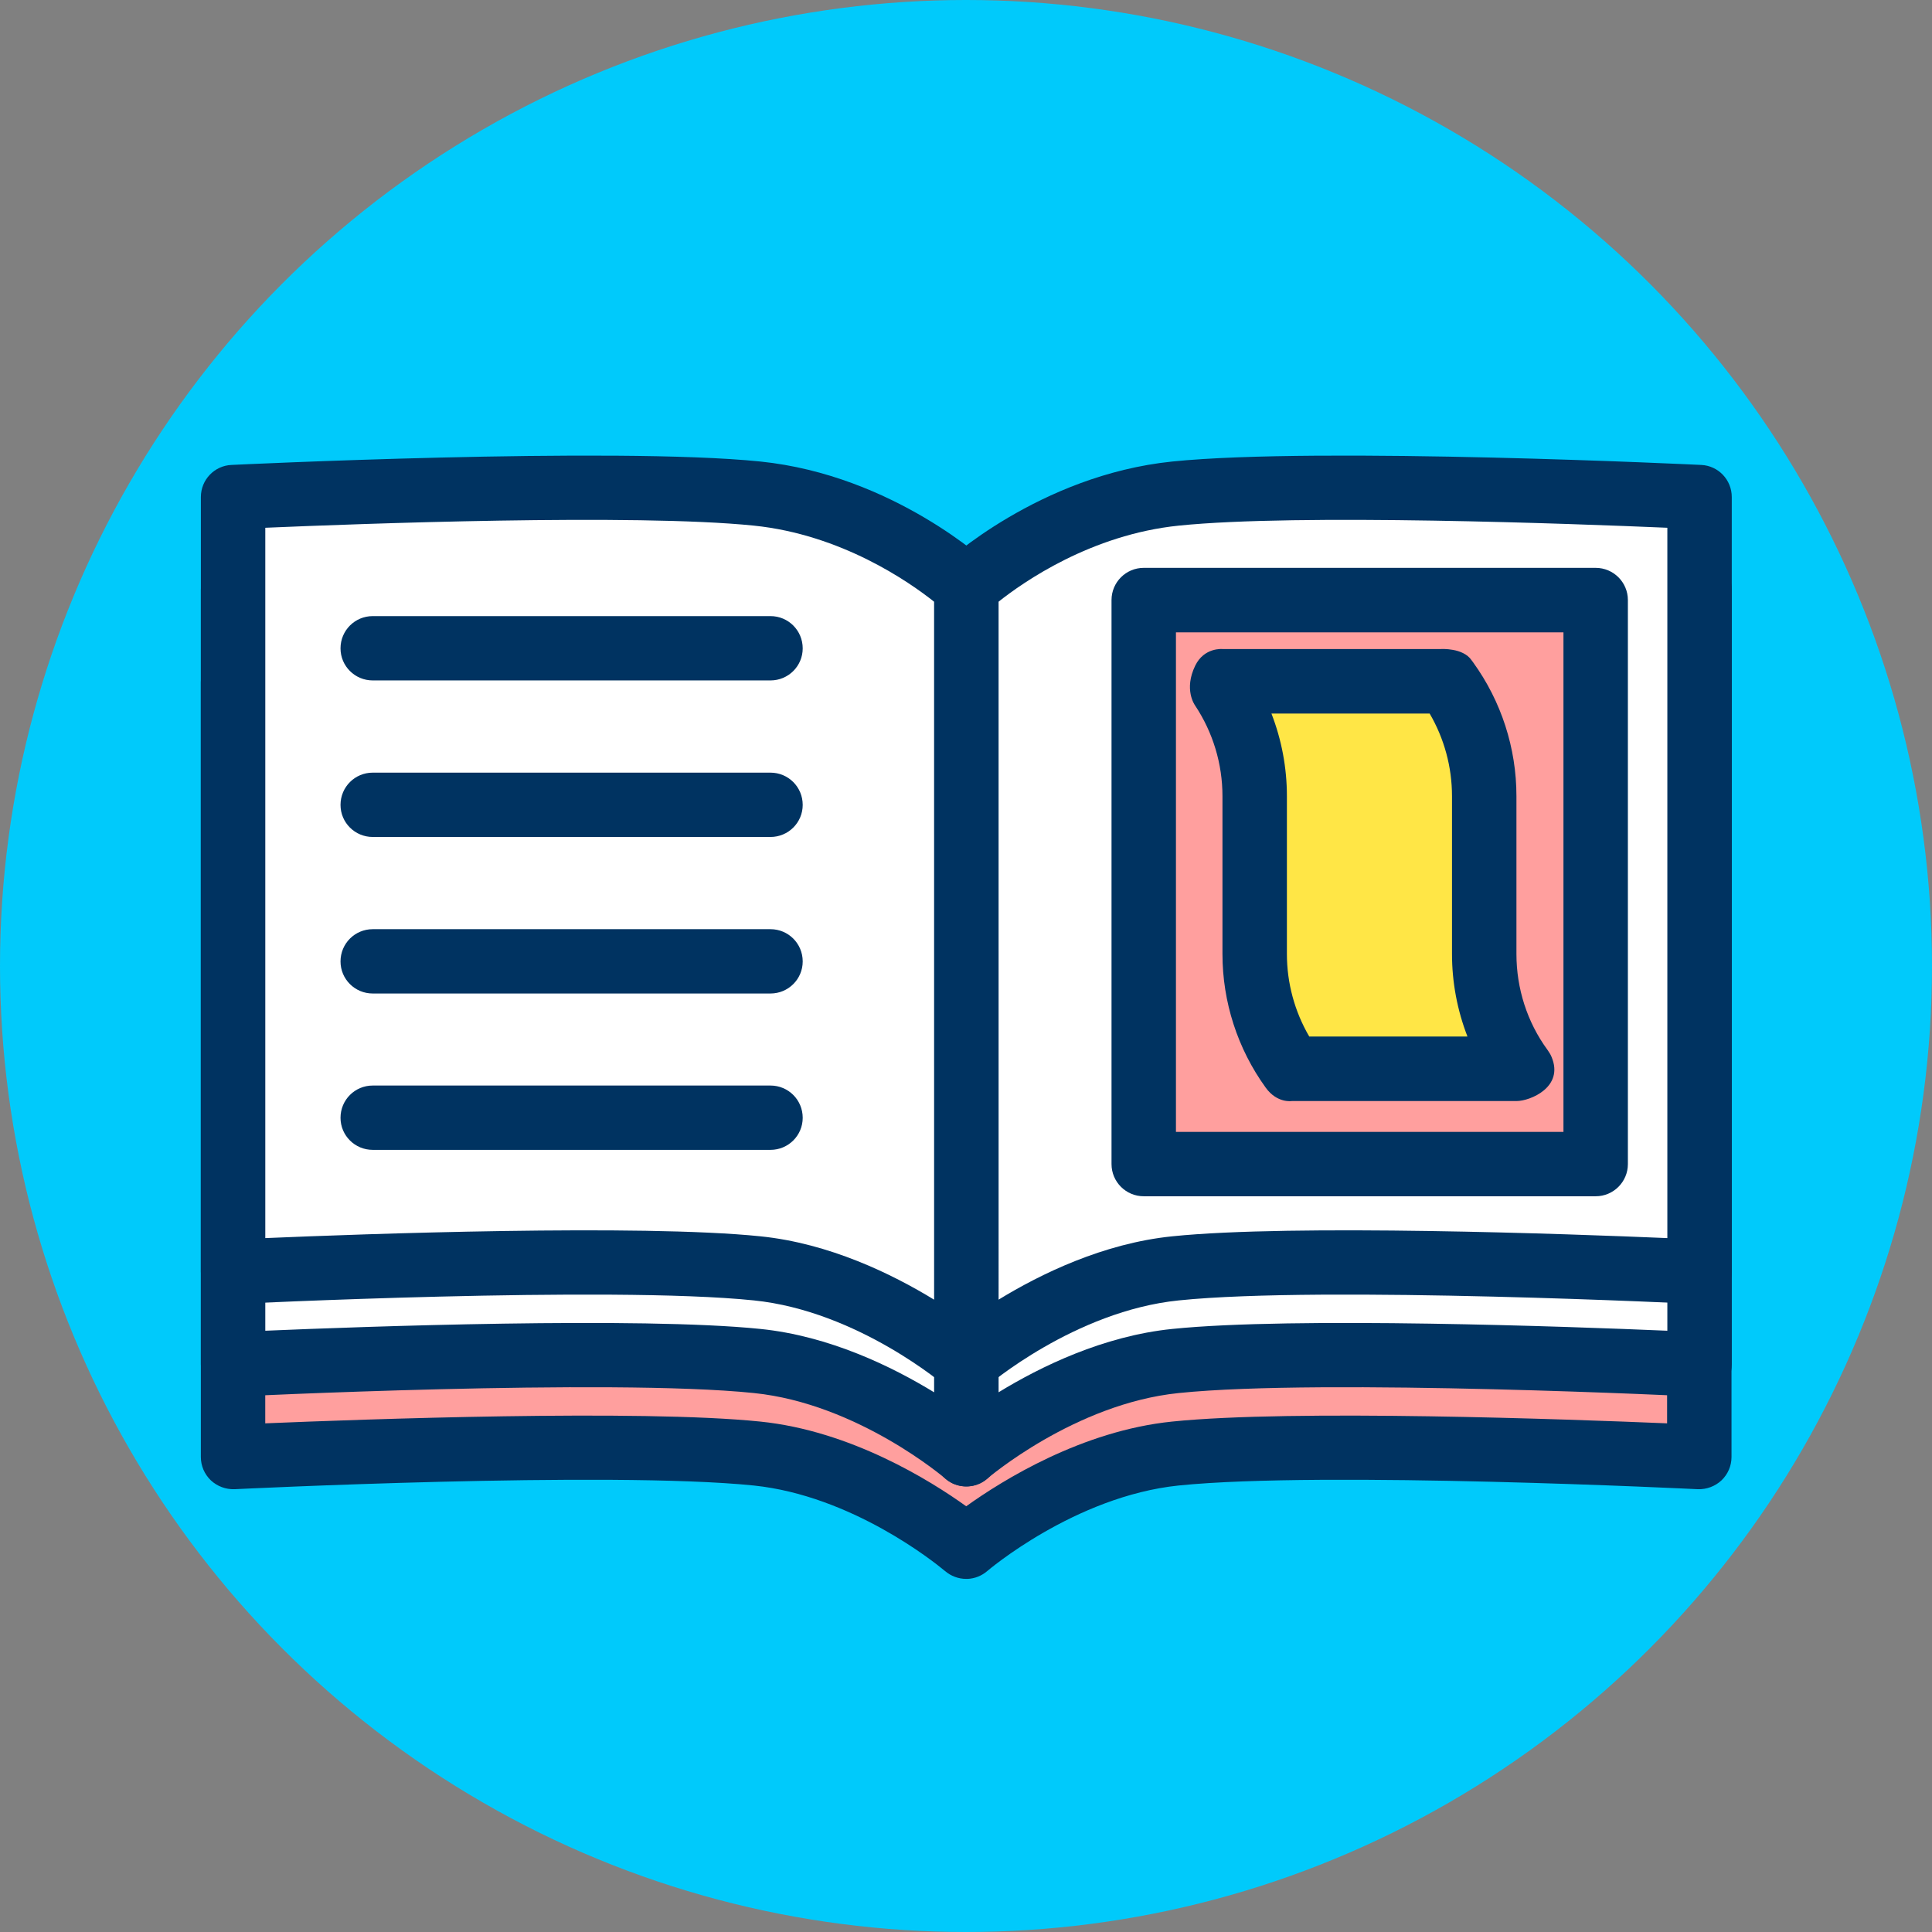 <?xml version="1.0" encoding="UTF-8" standalone="no"?>
<!DOCTYPE svg PUBLIC "-//W3C//DTD SVG 1.1//EN" "http://www.w3.org/Graphics/SVG/1.1/DTD/svg11.dtd">
<svg width="100%" height="100%" viewBox="0 0 120 120" version="1.1" xmlns="http://www.w3.org/2000/svg" xmlns:xlink="http://www.w3.org/1999/xlink" xml:space="preserve" xmlns:serif="http://www.serif.com/" style="fill-rule:evenodd;clip-rule:evenodd;stroke-linejoin:round;stroke-miterlimit:2;">
    <rect x="0" y="0" width="120" height="120" fill="#808080" stroke="none"/>
    <g transform="matrix(1,0,0,1,-576.851,-162.057)">
        <g id="_1-15" serif:id="1-15" transform="matrix(1,0,0,1,576.851,162.057)">
            <rect x="0" y="0" width="120" height="120" style="fill:none;"/>
            <circle id="_1" serif:id="1" cx="60" cy="60" r="60" style="fill:rgb(0,202,251);"/>
            <g transform="matrix(1,0,0,1,0,-1)">
                <g transform="matrix(1.115,0,0,1.115,-6.88,-10.697)">
                    <g transform="matrix(0.897,0,0,0.897,6.172,-1405.26)">
                        <path d="M59.932,1674.32C59.255,1673.76 53.633,1669.26 47.006,1668.58C37.932,1667.65 14.471,1668.8 14.471,1668.8L14.471,1620.69C14.471,1620.69 37.932,1619.55 47.006,1620.48C54.606,1621.26 60,1626.27 60,1626.27L60.062,1626.21C60.683,1625.66 65.869,1621.21 72.994,1620.48C82.068,1619.55 105.529,1620.69 105.529,1620.69L105.529,1668.8C105.529,1668.8 82.068,1667.65 72.994,1668.58C65.925,1669.31 60,1674.37 60,1674.37L59.932,1674.32Z" style="fill:rgb(255,159,158);"/>
                    </g>
                    <g transform="matrix(0.897,0,0,0.897,6.172,-1405.26)">
                        <path d="M58.698,1675.89L58.658,1675.86C58.037,1675.34 52.886,1671.2 46.803,1670.57C37.812,1669.65 14.569,1670.8 14.569,1670.8C14.022,1670.82 13.488,1670.62 13.092,1670.25C12.696,1669.87 12.471,1669.35 12.471,1668.8L12.471,1620.69C12.471,1619.63 13.309,1618.75 14.374,1618.7C14.374,1618.7 38.052,1617.55 47.21,1618.49C53.119,1619.1 57.802,1622.05 59.999,1623.7C62.182,1622.06 66.871,1619.1 72.79,1618.49C81.948,1617.55 105.626,1618.7 105.626,1618.7C106.691,1618.75 107.529,1619.63 107.529,1620.69L107.529,1668.8C107.529,1669.35 107.304,1669.87 106.908,1670.25C106.512,1670.62 105.978,1670.82 105.431,1670.8C105.431,1670.8 82.188,1669.65 73.197,1670.57C66.721,1671.24 61.3,1675.89 61.3,1675.89C60.96,1676.18 60.534,1676.35 60.089,1676.37L60,1676.37C59.511,1676.37 59.052,1676.19 58.698,1675.89ZM60.002,1671.86C57.759,1670.25 52.814,1667.17 47.21,1666.6C39.708,1665.83 22.464,1666.46 16.471,1666.71C16.471,1666.71 16.471,1622.61 16.471,1622.61C22.204,1622.36 39.372,1621.71 46.803,1622.47C53.723,1623.18 58.639,1627.73 58.639,1627.73C59.009,1628.08 59.495,1628.27 60,1628.27L61.402,1627.7C62.005,1627.16 66.725,1623.13 73.197,1622.47C80.628,1621.71 97.796,1622.36 103.529,1622.61C103.529,1622.61 103.529,1666.71 103.529,1666.71C97.536,1666.46 80.292,1665.83 72.79,1666.6C67.196,1667.17 62.259,1670.24 60.002,1671.86ZM60.043,1628.16L60.042,1628.16L60.062,1628.21L60.043,1628.16Z" style="fill:rgb(0,51,97);"/>
                    </g>
                    <g transform="matrix(1,0,0,1,2.523,-1571.19)">
                        <path d="M98.322,1614.53C98.322,1614.53 77.275,1613.5 69.134,1614.34C62.317,1615.03 57.477,1619.53 57.477,1619.53L57.477,1662.69C57.477,1662.69 62.793,1658.14 69.134,1657.49C77.275,1656.66 98.322,1657.69 98.322,1657.69L98.322,1614.53Z" style="fill:white;"/>
                    </g>
                    <g transform="matrix(1,0,0,1,2.523,-1571.19)">
                        <path d="M100.117,1614.53C100.117,1613.57 99.365,1612.78 98.41,1612.74C98.41,1612.74 77.168,1611.71 68.951,1612.55C61.525,1613.31 56.256,1618.22 56.256,1618.22C55.891,1618.56 55.683,1619.03 55.683,1619.53L55.683,1662.69C55.683,1663.39 56.09,1664.02 56.726,1664.32C57.362,1664.61 58.111,1664.51 58.643,1664.05C58.643,1664.05 63.507,1659.87 69.317,1659.28C77.382,1658.45 98.235,1659.48 98.235,1659.48C98.725,1659.5 99.204,1659.32 99.56,1658.99C99.915,1658.65 100.117,1658.18 100.117,1657.69L100.117,1614.53ZM96.528,1616.24L96.528,1655.81C91.152,1655.58 75.682,1655.02 68.951,1655.71C65.107,1656.1 61.608,1657.81 59.272,1659.24C59.271,1659.24 59.271,1620.36 59.271,1620.36C60.656,1619.26 64.429,1616.62 69.317,1616.12C75.983,1615.44 91.385,1616.02 96.528,1616.24L96.528,1616.24Z" style="fill:rgb(0,51,97);"/>
                    </g>
                    <g transform="matrix(-1,0,0,1,117.477,-1571.19)">
                        <path d="M98.322,1614.53C98.322,1614.53 77.275,1613.5 69.134,1614.34C62.317,1615.03 57.477,1619.53 57.477,1619.53L57.477,1662.69C57.477,1662.69 62.793,1658.14 69.134,1657.49C77.275,1656.66 98.322,1657.69 98.322,1657.69L98.322,1614.53Z" style="fill:white;"/>
                    </g>
                    <g transform="matrix(-1,0,0,1,117.477,-1571.19)">
                        <path d="M98.41,1612.74C99.365,1612.78 100.117,1613.57 100.117,1614.53L100.117,1657.69C100.117,1658.18 99.915,1658.65 99.56,1658.99C99.204,1659.32 98.725,1659.5 98.235,1659.48C98.235,1659.48 77.382,1658.45 69.317,1659.28C63.507,1659.87 58.643,1664.05 58.643,1664.05C58.111,1664.51 57.362,1664.61 56.726,1664.32C56.09,1664.02 55.683,1663.39 55.683,1662.69L55.683,1619.53C55.683,1619.03 55.891,1618.56 56.256,1618.22C56.256,1618.22 61.525,1613.31 68.951,1612.55C77.168,1611.71 98.41,1612.74 98.41,1612.74ZM96.528,1616.24C91.385,1616.02 75.983,1615.44 69.317,1616.12C64.429,1616.62 60.656,1619.26 59.272,1620.36C59.271,1620.36 59.271,1659.24 59.271,1659.24C61.609,1657.81 65.107,1656.1 68.951,1655.71C75.682,1655.02 91.152,1655.58 96.528,1655.81L96.528,1616.24Z" style="fill:rgb(0,51,97);"/>
                    </g>
                    <g transform="matrix(1,0,0,1,2.523,-1576.35)">
                        <path d="M98.322,1614.53C98.322,1614.53 77.275,1613.5 69.134,1614.34C62.317,1615.03 57.477,1619.53 57.477,1619.53L57.477,1662.69C57.477,1662.69 62.793,1658.14 69.134,1657.49C77.275,1656.66 98.322,1657.69 98.322,1657.69L98.322,1614.53Z" style="fill:white;"/>
                    </g>
                    <g transform="matrix(1,0,0,1,2.523,-1576.35)">
                        <path d="M100.117,1614.53C100.117,1613.57 99.365,1612.78 98.41,1612.74C98.41,1612.74 77.168,1611.71 68.951,1612.55C61.525,1613.31 56.256,1618.22 56.256,1618.22C55.891,1618.56 55.683,1619.03 55.683,1619.53L55.683,1662.69C55.683,1663.39 56.09,1664.02 56.726,1664.32C57.362,1664.61 58.111,1664.51 58.643,1664.05C58.643,1664.05 63.507,1659.87 69.317,1659.28C77.382,1658.45 98.235,1659.48 98.235,1659.48C98.725,1659.5 99.204,1659.32 99.56,1658.99C99.915,1658.65 100.117,1658.18 100.117,1657.69L100.117,1614.53ZM96.528,1616.24L96.528,1655.81C91.152,1655.58 75.682,1655.02 68.951,1655.71C65.107,1656.1 61.608,1657.81 59.272,1659.24C59.271,1659.24 59.271,1620.36 59.271,1620.36C60.656,1619.26 64.429,1616.62 69.317,1616.12C75.983,1615.44 91.385,1616.02 96.528,1616.24L96.528,1616.24Z" style="fill:rgb(0,51,97);"/>
                    </g>
                    <g transform="matrix(-1,0,0,1,117.477,-1576.35)">
                        <path d="M98.322,1614.53C98.322,1614.53 77.275,1613.5 69.134,1614.34C62.317,1615.03 57.477,1619.53 57.477,1619.53L57.477,1662.69C57.477,1662.69 62.793,1658.14 69.134,1657.49C77.275,1656.66 98.322,1657.69 98.322,1657.69L98.322,1614.53Z" style="fill:white;"/>
                    </g>
                    <g transform="matrix(-1,0,0,1,117.477,-1576.35)">
                        <path d="M98.41,1612.74C99.365,1612.78 100.117,1613.57 100.117,1614.53L100.117,1657.69C100.117,1658.18 99.915,1658.65 99.56,1658.99C99.204,1659.32 98.725,1659.5 98.235,1659.48C98.235,1659.48 77.382,1658.45 69.317,1659.28C63.507,1659.87 58.643,1664.05 58.643,1664.05C58.111,1664.51 57.362,1664.61 56.726,1664.32C56.09,1664.02 55.683,1663.39 55.683,1662.69L55.683,1619.53C55.683,1619.03 55.891,1618.56 56.256,1618.22C56.256,1618.22 61.525,1613.31 68.951,1612.55C77.168,1611.71 98.41,1612.74 98.41,1612.74ZM96.528,1616.24C91.385,1616.02 75.983,1615.44 69.317,1616.12C64.429,1616.62 60.656,1619.26 59.272,1620.36C59.271,1620.36 59.271,1659.24 59.271,1659.24C61.609,1657.81 65.107,1656.1 68.951,1655.71C75.682,1655.02 91.152,1655.58 96.528,1655.81L96.528,1616.24Z" style="fill:rgb(0,51,97);"/>
                    </g>
                    <g transform="matrix(0.793,0,0,1.076,10.429,-1694.08)">
                        <path d="M20.814,1619.4L48.753,1619.4C50.002,1619.4 51.017,1618.66 51.017,1617.74C51.017,1616.81 50.002,1616.07 48.753,1616.07L20.814,1616.07C19.565,1616.07 18.55,1616.81 18.55,1617.74C18.55,1618.66 19.565,1619.4 20.814,1619.4Z" style="fill:rgb(0,51,97);"/>
                    </g>
                    <g transform="matrix(0.793,0,0,1.076,10.429,-1685.36)">
                        <path d="M20.814,1619.4L48.753,1619.4C50.002,1619.4 51.017,1618.66 51.017,1617.74C51.017,1616.81 50.002,1616.07 48.753,1616.07L20.814,1616.07C19.565,1616.07 18.55,1616.81 18.55,1617.74C18.55,1618.66 19.565,1619.4 20.814,1619.4Z" style="fill:rgb(0,51,97);"/>
                    </g>
                    <g transform="matrix(0.793,0,0,1.076,10.429,-1676.64)">
                        <path d="M20.814,1619.4L48.753,1619.4C50.002,1619.4 51.017,1618.66 51.017,1617.74C51.017,1616.81 50.002,1616.07 48.753,1616.07L20.814,1616.07C19.565,1616.07 18.55,1616.81 18.55,1617.74C18.55,1618.66 19.565,1619.4 20.814,1619.4Z" style="fill:rgb(0,51,97);"/>
                    </g>
                    <g transform="matrix(0.793,0,0,1.076,10.429,-1667.93)">
                        <path d="M20.814,1619.4L48.753,1619.4C50.002,1619.4 51.017,1618.66 51.017,1617.74C51.017,1616.81 50.002,1616.07 48.753,1616.07L20.814,1616.07C19.565,1616.07 18.55,1616.81 18.55,1617.74C18.55,1618.66 19.565,1619.4 20.814,1619.4Z" style="fill:rgb(0,51,97);"/>
                    </g>
                </g>
                <g transform="matrix(0.95,0,0,0.934,4.984,-1468.45)">
                    <rect x="69.532" y="1613.19" width="29.548" height="37.51" style="fill:rgb(255,159,158);"/>
                </g>
                <g transform="matrix(0.95,0,0,0.934,4.984,-1468.45)">
                    <path d="M101.186,1613.19C101.186,1612.01 100.243,1611.05 99.08,1611.05L69.532,1611.05C68.369,1611.05 67.426,1612.01 67.426,1613.19L67.426,1650.7C67.426,1651.88 68.369,1652.84 69.532,1652.84L99.08,1652.84C100.243,1652.84 101.186,1651.88 101.186,1650.7L101.186,1613.19ZM96.974,1615.34L96.974,1648.56C96.974,1648.56 71.638,1648.56 71.638,1648.56C71.638,1648.56 71.638,1615.34 71.638,1615.34L96.974,1615.34Z" style="fill:rgb(0,51,97);"/>
                </g>
                <g transform="matrix(0.31,0,0,0.282,66.459,-82.179)">
                    <path d="M37.005,470.307C37.005,461.225 34.399,452.375 29.559,445.019C29.558,445.019 29.558,445.019 29.558,445.019L75.549,445.019C75.549,445.019 75.549,445.019 75.549,445.019C80.389,452.375 82.995,461.225 82.995,470.307L82.995,505.078C82.995,514.16 85.601,523.01 90.441,530.365C90.442,530.366 90.442,530.366 90.442,530.366L44.451,530.366C44.451,530.366 44.451,530.366 44.451,530.365C39.611,523.01 37.005,514.16 37.005,505.078C37.005,494.721 37.005,480.664 37.005,470.307Z" style="fill:rgb(255,230,70);"/>
                </g>
                <g transform="matrix(0.31,0,0,0.282,66.459,-82.179)">
                    <path d="M25.091,450.394C24.965,450.185 22.774,446.817 25.091,441.575C26.888,437.512 30.55,437.914 30.55,437.914L74.33,437.914C74.33,437.914 78.75,437.6 80.459,440.379C80.556,440.537 80.67,440.688 80.777,440.852C86.415,449.42 89.45,459.728 89.45,470.307C89.45,480.664 89.45,494.721 89.45,505.078C89.45,512.663 91.592,520.078 95.669,526.198C96.011,526.711 96.279,527.213 96.471,527.708C99.082,534.439 92.132,537.471 89.499,537.471L44.451,537.471C44.451,537.471 41.515,538.016 39.223,534.533C33.585,525.965 30.55,515.656 30.55,505.078L30.55,470.307C30.55,463.212 28.646,456.287 25.091,450.394ZM40.363,452.123L72.062,452.123C74.985,457.622 76.54,463.895 76.54,470.307L76.54,505.078C76.54,511.335 77.602,517.498 79.637,523.261L47.938,523.261C45.015,517.763 43.46,511.49 43.46,505.078C43.46,494.721 43.46,480.664 43.46,470.307C43.46,464.049 42.398,457.887 40.363,452.123Z" style="fill:rgb(0,51,97);"/>
                </g>
            </g>
        </g>
        <g id="c">
        </g>
    </g>
</svg>
